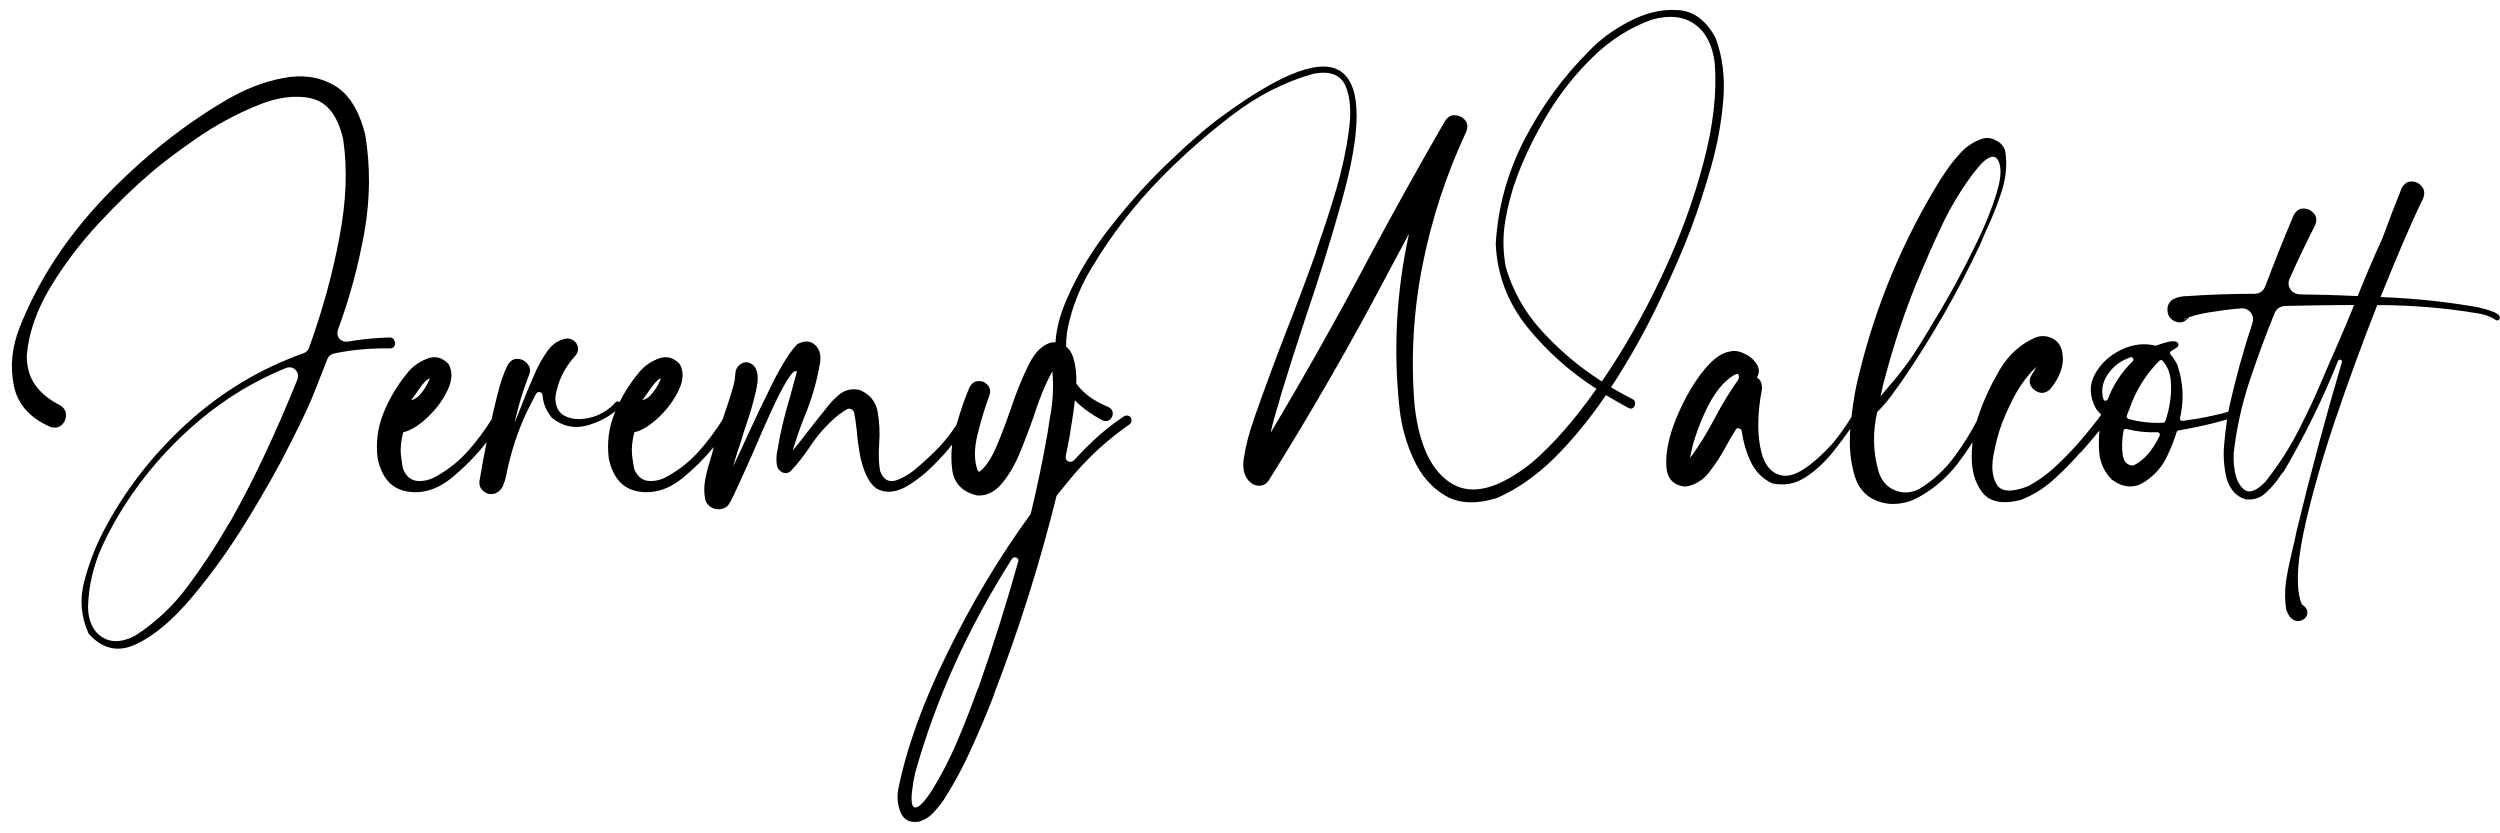 <svg width="189" height="63" viewBox="0 0 189 63" fill="none" xmlns="http://www.w3.org/2000/svg">
<path fill-rule="evenodd" clip-rule="evenodd" d="M123.142 1.636C121.914 2.28 120.896 3.036 120.087 3.904C118.155 5.836 116.538 8.06 115.235 10.575C113.948 13.091 113.229 15.719 113.079 18.459C113.184 20.78 113.978 22.869 115.46 24.726C116.957 26.567 118.702 28.125 120.693 29.397C119.061 31.718 117.437 33.575 115.819 34.968C113.319 36.959 111.297 37.491 109.755 36.562C108.228 35.634 107.292 33.68 106.947 30.7C106.648 27.151 106.842 23.617 107.531 20.099C108.235 16.565 109.336 13.196 110.833 9.991C110.983 9.632 110.96 9.332 110.766 9.093C110.571 8.853 110.316 8.726 110.002 8.711C109.702 8.681 109.448 8.831 109.238 9.16C107.247 12.604 105.315 16.078 103.443 19.582C101.092 24.029 98.629 28.409 96.054 32.722C96.218 32.003 96.413 31.292 96.638 30.588L96.862 29.779C97.446 27.878 98.053 25.976 98.682 24.074C99.685 21.139 100.606 18.174 101.444 15.18C102.927 9.864 102.934 6.63 101.467 5.477C100.014 4.324 97.012 5.409 92.46 8.733C91.337 9.542 90.012 10.68 88.484 12.147C86.942 13.6 85.46 15.232 84.037 17.044C82.6 18.856 81.477 20.698 80.668 22.569C80.157 23.722 79.865 24.828 79.792 25.889C79.732 25.881 79.67 25.875 79.606 25.871C78.902 25.976 78.288 26.545 77.764 27.578C77.255 28.611 76.784 29.787 76.349 31.105C76.005 32.093 75.653 33.006 75.294 33.845C74.934 34.668 74.53 35.267 74.081 35.642L74.058 35.664C73.998 35.649 73.953 35.627 73.924 35.597C73.639 34.863 73.632 33.95 73.901 32.856C74.171 31.763 74.455 30.82 74.754 30.026C74.769 29.981 74.784 29.944 74.799 29.914C74.904 29.585 74.859 29.315 74.665 29.105C74.485 28.896 74.253 28.799 73.968 28.814C73.684 28.814 73.459 28.971 73.295 29.285C72.973 30.017 72.644 30.963 72.307 32.123C71.919 32.724 71.477 33.29 70.981 33.822L70.869 33.935C70.539 34.279 70.075 34.713 69.476 35.237C68.892 35.761 68.316 36.121 67.747 36.315C67.178 36.495 66.773 36.255 66.534 35.597C66.429 35.013 66.406 34.339 66.466 33.575C66.526 32.722 66.489 31.913 66.354 31.149C66.219 30.371 65.77 29.817 65.007 29.487H65.029L65.006 29.48C65.003 29.47 64.996 29.465 64.984 29.465H64.962L65.006 29.48C65.006 29.482 65.007 29.484 65.007 29.487C64.422 29.352 63.913 29.457 63.479 29.802C63.06 30.146 62.693 30.535 62.379 30.97C62.349 31 62.326 31.03 62.311 31.06C61.907 31.554 61.503 32.063 61.098 32.587C60.724 33.081 60.335 33.575 59.93 34.069C60.185 33.201 60.477 32.355 60.806 31.531C61.36 30.213 61.757 28.843 61.997 27.421C62.087 26.837 61.959 26.388 61.615 26.073C61.285 25.759 60.844 25.736 60.29 26.006C59.766 26.53 59.144 27.503 58.425 28.926C57.722 30.333 57.063 31.711 56.449 33.059C56.015 34.032 55.67 34.766 55.416 35.26C55.625 34.541 55.835 33.882 56.045 33.283C56.119 33.014 56.232 32.654 56.382 32.205C56.681 31.366 56.935 30.491 57.145 29.577C57.37 28.649 57.317 28.005 56.988 27.645C56.688 27.376 56.389 27.316 56.09 27.466C55.805 27.616 55.64 27.855 55.595 28.185C55.58 28.559 55.52 28.926 55.416 29.285C55.191 30.049 54.944 30.812 54.674 31.576C54.656 31.631 54.637 31.686 54.618 31.74C54.104 32.563 53.523 33.339 52.878 34.069C52.189 34.848 51.388 35.492 50.474 36.001C50.025 36.27 49.546 36.39 49.037 36.36C48.543 36.315 48.183 36.023 47.959 35.484C47.899 35.245 47.854 34.983 47.824 34.698C47.809 34.578 47.794 34.466 47.779 34.361C47.734 33.867 47.794 33.306 47.959 32.677L48.138 32.632C48.662 32.467 49.239 32.085 49.868 31.486C50.497 30.872 50.983 30.199 51.328 29.465C51.672 28.731 51.695 28.087 51.395 27.533C50.916 27.009 50.362 26.874 49.733 27.129C49.104 27.383 48.602 27.758 48.228 28.252C47.683 28.916 47.222 29.629 46.844 30.388C46.821 30.376 46.796 30.368 46.768 30.363C46.678 30.333 46.596 30.356 46.521 30.431C46.267 30.73 45.96 30.977 45.6 31.172C45.166 31.441 44.664 31.606 44.095 31.666C43.526 31.726 43.032 31.636 42.613 31.396C42.194 31.142 41.984 30.693 41.984 30.049C42.149 28.866 42.65 27.818 43.489 26.904C43.654 26.725 43.721 26.508 43.691 26.253C43.646 26.028 43.534 25.856 43.354 25.736C43.189 25.616 42.995 25.572 42.77 25.602C42.201 25.721 41.744 26.028 41.4 26.522C41.056 27.002 40.764 27.503 40.524 28.027C40.464 28.147 40.412 28.267 40.367 28.387C40.007 29.195 39.67 30.011 39.356 30.835L38.907 31.958C39.161 30.76 39.513 29.585 39.962 28.432C40.127 28.072 40.105 27.773 39.895 27.533C39.7 27.279 39.446 27.144 39.132 27.129C38.817 27.114 38.562 27.279 38.368 27.623C38.038 28.312 37.791 29.031 37.627 29.779C37.612 29.794 37.604 29.817 37.604 29.847C37.447 30.47 37.298 31.094 37.157 31.719C36.639 32.55 36.054 33.333 35.403 34.069C34.714 34.848 33.913 35.492 33 36.001C32.55 36.27 32.071 36.39 31.562 36.36C31.068 36.315 30.709 36.023 30.484 35.484C30.424 35.245 30.379 34.983 30.349 34.698C30.334 34.578 30.319 34.466 30.304 34.361C30.259 33.867 30.319 33.306 30.484 32.677L30.664 32.632C31.188 32.467 31.764 32.085 32.393 31.486C33.022 30.872 33.509 30.199 33.853 29.465C34.198 28.731 34.22 28.087 33.92 27.533C33.441 27.009 32.887 26.874 32.258 27.129C31.63 27.383 31.128 27.758 30.753 28.252C30.005 29.165 29.413 30.169 28.979 31.262C28.545 32.34 28.403 33.478 28.552 34.676C28.867 36.113 29.593 36.937 30.731 37.147C31.869 37.356 32.977 37.042 34.055 36.203C35.079 35.374 35.991 34.447 36.79 33.422C36.595 34.383 36.417 35.348 36.257 36.315C36.197 36.66 36.301 36.937 36.571 37.147C36.825 37.356 37.117 37.408 37.447 37.304C37.731 37.169 37.926 36.974 38.031 36.72C38.136 36.465 38.218 36.196 38.278 35.911C38.308 35.746 38.338 35.597 38.368 35.462C38.682 34.024 39.139 32.647 39.738 31.329C39.768 31.284 39.79 31.239 39.805 31.194C40 30.79 40.239 30.318 40.524 29.779C40.599 29.66 40.696 29.615 40.816 29.645C40.936 29.674 41.003 29.757 41.018 29.892C41.063 30.52 41.303 31.09 41.737 31.599C42.531 32.242 43.422 32.43 44.41 32.16C45.222 31.926 45.928 31.566 46.528 31.079C46.503 31.14 46.478 31.201 46.454 31.262C46.02 32.34 45.877 33.478 46.027 34.676C46.341 36.113 47.068 36.937 48.206 37.147C49.344 37.356 50.452 37.042 51.53 36.203C52.429 35.475 53.242 34.671 53.968 33.791C53.956 33.832 53.945 33.872 53.933 33.912C53.858 34.212 53.776 34.511 53.686 34.81C53.521 35.305 53.394 35.806 53.304 36.315C53.215 36.81 53.222 37.311 53.327 37.82C53.462 38.165 53.709 38.382 54.068 38.472C54.412 38.547 54.719 38.479 54.989 38.27C55.124 38.135 55.356 37.7 55.685 36.967C56.03 36.233 56.426 35.357 56.876 34.339C57.325 33.276 57.782 32.235 58.246 31.217C58.71 30.199 59.122 29.39 59.481 28.791C59.855 28.177 60.11 27.945 60.245 28.095C60.08 28.724 59.908 29.36 59.728 30.004C59.309 31.352 58.987 32.722 58.762 34.114C58.747 34.144 58.74 34.174 58.74 34.204C58.695 34.489 58.688 34.781 58.717 35.08C58.747 35.38 58.905 35.597 59.189 35.731C59.414 35.806 59.608 35.769 59.773 35.619C60.282 35.08 60.746 34.496 61.166 33.867C61.795 32.894 62.551 32.048 63.434 31.329C63.494 31.299 63.554 31.262 63.614 31.217C63.749 31.097 63.898 31 64.063 30.925C64.183 30.88 64.288 30.887 64.378 30.947C64.482 31.007 64.55 31.097 64.58 31.217C64.64 31.516 64.7 31.928 64.759 32.452C64.819 33.171 64.917 33.882 65.051 34.586C65.366 35.949 65.838 36.765 66.466 37.034C67.095 37.289 67.792 37.199 68.555 36.765C69.319 36.315 70.068 35.709 70.801 34.945C71.222 34.518 71.617 34.071 71.987 33.606C71.901 34.274 71.903 34.915 71.992 35.529C72.127 36.547 72.755 37.191 73.879 37.461C74.567 37.491 75.166 37.214 75.675 36.63C76.2 36.031 76.656 35.275 77.046 34.361C77.435 33.433 77.802 32.475 78.146 31.486C78.595 30.079 79.067 28.941 79.561 28.072C79.666 29.255 79.599 30.453 79.359 31.666C79.299 32.01 79.247 32.355 79.202 32.699C78.842 34.766 78.416 36.817 77.921 38.853C75.556 42.103 73.452 45.614 71.61 49.388C69.753 53.161 68.518 56.598 67.904 59.697C67.799 60.281 67.859 60.85 68.084 61.404C68.308 61.973 68.765 62.213 69.454 62.123C69.873 62.003 70.232 61.786 70.532 61.472C70.816 61.172 71.078 60.85 71.318 60.506L71.408 60.371C72.186 59.143 72.868 57.87 73.452 56.553C74.051 55.235 74.612 53.902 75.136 52.555C75.151 52.51 75.159 52.472 75.159 52.442C77.046 47.561 78.618 42.575 79.876 37.483C80.31 36.929 80.744 36.398 81.178 35.889C82.421 34.436 83.821 33.171 85.379 32.093C85.468 32.033 85.521 31.958 85.536 31.868C85.551 31.763 85.536 31.666 85.491 31.576C85.431 31.486 85.349 31.434 85.244 31.419C85.139 31.404 85.042 31.426 84.952 31.486C84.143 32.025 83.379 32.632 82.661 33.306C82.182 33.755 81.695 34.249 81.201 34.788C81.051 34.923 80.901 34.953 80.752 34.878C80.602 34.803 80.542 34.668 80.572 34.474C80.662 33.98 80.759 33.485 80.864 32.991C80.894 32.767 80.939 32.475 80.999 32.115C81.098 31.552 81.185 30.935 81.26 30.266C81.802 30.819 82.495 31.323 83.341 31.778C83.565 31.868 83.753 31.853 83.902 31.733C84.052 31.599 84.127 31.434 84.127 31.239C84.127 31.045 84.015 30.887 83.79 30.768C82.69 30.317 81.883 29.727 81.37 28.999C81.394 28.259 81.315 27.599 81.133 27.017C81.023 26.663 80.844 26.391 80.595 26.2C80.588 25.517 80.688 24.808 80.893 24.074C81.267 22.682 81.821 21.394 82.555 20.211C84.037 17.725 85.796 15.449 87.833 13.383C89.42 11.766 91.18 10.216 93.111 8.733C95.058 7.236 97.132 6.18 99.333 5.566C100.576 5.342 101.377 5.664 101.736 6.532C102.096 7.401 102.171 8.546 101.961 9.969C101.766 11.391 101.452 12.844 101.018 14.326C100.583 15.794 100.187 17.029 99.827 18.032C99.662 18.496 99.543 18.863 99.468 19.133C98.734 21.184 97.97 23.213 97.177 25.22C96.383 27.271 95.62 29.337 94.886 31.419C94.856 31.494 94.833 31.569 94.818 31.643C94.444 32.647 94.174 33.695 94.01 34.788C93.98 35.043 93.987 35.312 94.032 35.597C94.092 35.881 94.219 36.136 94.414 36.36C94.639 36.6 94.901 36.72 95.2 36.72C95.5 36.72 95.739 36.585 95.919 36.315C99.153 31.149 102.186 25.871 105.016 20.48C105.525 19.537 106.026 18.601 106.521 17.673C105.562 22.045 105.323 26.44 105.802 30.857C105.951 32.22 106.311 33.515 106.88 34.743C107.449 35.971 108.25 36.884 109.283 37.483C110.316 38.082 111.619 38.135 113.191 37.641C114.719 36.967 116.171 35.949 117.549 34.586C118.926 33.208 120.214 31.636 121.412 29.869C121.981 30.213 122.543 30.535 123.097 30.835C123.246 30.91 123.366 30.91 123.456 30.835C123.561 30.745 123.613 30.633 123.613 30.498C123.628 30.363 123.568 30.258 123.434 30.184C122.88 29.899 122.333 29.6 121.794 29.285C123.142 27.219 124.325 25.122 125.343 22.996C126.376 20.855 127.222 18.916 127.881 17.179C128.39 15.801 128.884 14.274 129.363 12.597C129.842 10.905 130.149 9.213 130.284 7.52C130.419 5.828 130.224 4.279 129.7 2.871C128.981 1.523 128.016 0.82 126.803 0.76C125.605 0.685 124.384 0.977 123.142 1.636ZM125.635 20.862C124.287 23.737 122.775 26.395 121.098 28.836C120.858 28.671 120.611 28.506 120.356 28.342C118.904 27.338 117.579 26.163 116.381 24.815C115.198 23.468 114.352 21.933 113.843 20.211C113.618 19.043 113.603 17.875 113.798 16.707C113.993 15.524 114.299 14.379 114.719 13.271C115.318 11.698 116.096 10.118 117.055 8.531C118.028 6.944 119.166 5.521 120.469 4.264C121.786 2.991 123.261 2.062 124.894 1.478C126.226 1.119 127.304 1.239 128.128 1.838C128.966 2.437 129.468 3.41 129.633 4.758C129.812 6.974 129.528 9.49 128.779 12.305C128.046 15.12 126.997 17.972 125.635 20.862ZM32.101 28.881C32.266 28.716 32.401 28.626 32.505 28.611L32.393 28.836C32.333 28.986 32.236 29.165 32.101 29.375C31.981 29.57 31.832 29.757 31.652 29.936C31.487 30.101 31.3 30.206 31.09 30.251L31.248 30.026C31.367 29.862 31.502 29.674 31.652 29.465C31.802 29.24 31.951 29.046 32.101 28.881ZM49.576 28.881C49.74 28.716 49.875 28.626 49.98 28.611L49.868 28.836C49.808 28.986 49.711 29.165 49.576 29.375C49.456 29.57 49.306 29.757 49.127 29.936C48.962 30.101 48.775 30.206 48.565 30.251L48.722 30.026C48.842 29.862 48.977 29.674 49.127 29.465C49.276 29.24 49.426 29.046 49.576 28.881ZM76.978 42.447C76.08 45.667 75.076 48.849 73.968 51.993C73.938 52.068 73.901 52.15 73.856 52.24C73.392 53.543 72.89 54.823 72.351 56.081C71.812 57.354 71.183 58.574 70.465 59.742C70 60.446 69.648 60.858 69.409 60.977C69.169 61.112 69.019 61.052 68.96 60.798C68.9 60.558 68.9 60.214 68.96 59.765C69.004 59.33 69.079 58.889 69.184 58.439C70.742 52.869 73.182 47.471 76.507 42.245C76.566 42.17 76.634 42.133 76.709 42.133C76.799 42.133 76.873 42.163 76.933 42.223C76.993 42.282 77.008 42.357 76.978 42.447Z" fill="black"/>
<path fill-rule="evenodd" clip-rule="evenodd" d="M139.971 31.524C140.117 30.233 140.318 29.119 140.571 28.185C141.844 22.989 143.888 18.115 146.703 13.562C146.808 13.413 146.913 13.255 147.018 13.091C147.377 12.537 147.789 12.013 148.253 11.518C148.717 11.024 149.279 10.672 149.938 10.463C150.282 10.388 150.619 10.448 150.948 10.643C151.293 10.822 151.51 11.092 151.6 11.451C151.749 12.425 151.66 13.428 151.33 14.461C151.001 15.479 150.611 16.46 150.162 17.403C149.997 17.778 149.84 18.145 149.69 18.504C148.013 22.068 146.059 25.482 143.828 28.746C143.678 28.956 143.521 29.173 143.356 29.397C142.937 30.026 142.458 30.61 141.919 31.149C141.56 32.692 141.597 34.204 142.031 35.687C142.256 36.375 142.675 36.84 143.289 37.079C143.903 37.319 144.517 37.274 145.131 36.944C146.179 36.3 147.077 35.462 147.826 34.429C148.443 33.582 148.982 32.715 149.443 31.829C149.491 31.667 149.543 31.508 149.601 31.352C149.975 30.244 150.499 29.113 151.173 27.96C151.862 26.807 152.768 25.991 153.891 25.512C154.31 25.362 154.714 25.377 155.104 25.557C155.493 25.736 155.747 26.036 155.867 26.455C156.002 26.994 155.979 27.518 155.8 28.027C155.62 28.536 155.358 28.993 155.014 29.397C154.744 29.667 154.46 29.757 154.16 29.667C153.861 29.577 153.644 29.397 153.509 29.128C153.389 28.843 153.441 28.544 153.666 28.23C153.771 28.08 153.861 27.915 153.936 27.735C153.352 28.304 152.85 28.956 152.431 29.689C152.026 30.423 151.674 31.172 151.375 31.936C151.09 32.684 150.866 33.523 150.701 34.451C150.536 35.38 150.626 36.113 150.971 36.652C151.315 37.191 152.094 37.229 153.307 36.765C154.04 36.375 154.707 35.904 155.306 35.35C155.92 34.781 156.504 34.189 157.058 33.575C157.68 32.863 158.279 32.122 158.856 31.353L158.854 31.352C158.735 31.232 158.615 31.097 158.495 30.947C158.495 30.932 158.488 30.925 158.473 30.925C157.964 29.996 157.926 29.128 158.36 28.319C158.795 27.511 159.453 26.889 160.337 26.455C161.235 26.021 162.119 25.916 162.987 26.141H163.01V26.118C163.055 26.103 163.107 26.088 163.167 26.073C163.317 26.013 163.504 25.953 163.729 25.893C163.968 25.819 164.178 25.789 164.357 25.804C164.552 25.804 164.664 25.886 164.694 26.051C164.679 26.156 164.634 26.23 164.56 26.275C164.41 26.365 164.268 26.455 164.133 26.545C164.088 26.575 164.058 26.62 164.043 26.68C164.043 26.725 164.065 26.77 164.11 26.814C164.305 27.039 164.477 27.309 164.627 27.623V27.645C165.061 28.948 165.121 30.273 164.807 31.621C164.807 31.681 164.822 31.733 164.852 31.778C164.896 31.808 164.949 31.823 165.009 31.823L166.177 31.643C166.946 31.509 167.709 31.337 168.467 31.129C168.482 31.046 168.497 30.963 168.513 30.88C168.528 30.835 168.535 30.79 168.535 30.745C169.014 28.604 169.598 26.492 170.287 24.411C170.377 24.112 170.332 23.85 170.152 23.625C169.973 23.4 169.726 23.296 169.411 23.311C168.588 23.385 167.764 23.49 166.94 23.625C166.566 23.685 166.199 23.767 165.84 23.872C165.78 23.887 165.713 23.91 165.638 23.939C165.593 23.954 165.54 23.969 165.48 23.984C165.361 24.149 165.203 24.269 165.009 24.344C164.799 24.404 164.575 24.374 164.335 24.254C164.035 24.074 163.878 23.82 163.863 23.49C163.833 23.146 163.953 22.869 164.223 22.659C164.522 22.494 164.844 22.405 165.188 22.39H165.278C167.015 22.27 168.745 22.21 170.467 22.21C170.841 22.195 171.103 22.008 171.253 21.648C171.927 19.852 172.638 18.07 173.387 16.303C173.566 15.943 173.813 15.764 174.128 15.764C174.457 15.764 174.727 15.891 174.937 16.145C175.146 16.385 175.169 16.692 175.004 17.066C174.33 18.384 173.694 19.717 173.095 21.064C172.975 21.349 172.99 21.611 173.14 21.851C173.289 22.09 173.521 22.225 173.836 22.255L176.217 22.3C176.396 22.315 176.584 22.322 176.778 22.322L177.856 22.367C177.991 22.367 178.118 22.375 178.238 22.39C178.822 20.922 179.444 19.47 180.103 18.032C180.567 16.759 181.053 15.494 181.562 14.236C181.742 13.892 181.989 13.72 182.304 13.72C182.633 13.72 182.895 13.847 183.09 14.101C183.299 14.341 183.329 14.648 183.18 15.022C182.416 16.565 181.345 19.043 179.968 22.457C182.468 22.547 184.954 22.809 187.425 23.243C187.47 23.273 187.545 23.296 187.649 23.311C187.844 23.355 188.054 23.415 188.278 23.49C188.503 23.565 188.69 23.655 188.84 23.76C188.99 23.865 189.027 23.992 188.952 24.142C188.907 24.186 188.855 24.216 188.795 24.231C188.75 24.231 188.698 24.209 188.638 24.164C188.293 23.939 187.896 23.79 187.447 23.715C187.402 23.7 187.365 23.692 187.335 23.692C184.819 23.273 182.281 23.064 179.721 23.064C178.598 25.909 177.512 28.881 176.464 31.98C175.431 35.08 174.652 37.873 174.128 40.358C173.619 42.859 173.581 44.633 174.016 45.682C174.315 45.891 174.457 46.108 174.442 46.333C174.427 46.558 174.315 46.73 174.105 46.85C173.911 46.969 173.694 46.984 173.454 46.895C173.215 46.805 173.012 46.55 172.848 46.131C172.728 45.427 172.72 44.693 172.825 43.93C172.945 43.181 173.095 42.44 173.274 41.706C173.409 41.182 173.521 40.68 173.611 40.201C174.645 35.904 175.79 31.629 177.048 27.376C177.063 27.316 177.048 27.271 177.003 27.241C176.973 27.196 176.928 27.181 176.868 27.196C176.823 27.196 176.786 27.226 176.756 27.286C175.603 30.161 174.24 32.939 172.668 35.619L172.443 35.889C172.129 36.383 171.755 36.832 171.32 37.236C170.901 37.641 170.392 37.813 169.793 37.753C169.419 37.648 169.104 37.453 168.85 37.169C168.61 36.87 168.438 36.54 168.333 36.181C168.123 35.297 168.063 34.414 168.153 33.53C168.205 32.916 168.277 32.309 168.37 31.708C167.279 32.031 166.054 32.309 164.694 32.542C164.619 32.557 164.575 32.594 164.56 32.654C164.365 33.268 164.133 33.86 163.863 34.429C163.504 35.237 162.927 35.904 162.134 36.428C161.355 36.937 160.547 36.892 159.708 36.293H159.686C159.087 35.694 158.757 34.983 158.697 34.159C158.658 33.608 158.667 33.069 158.725 32.543C158.297 33.069 157.883 33.555 157.484 34.002C157.41 34.092 157.327 34.174 157.237 34.249C156.608 34.968 155.935 35.649 155.216 36.293C154.497 36.937 153.681 37.438 152.768 37.798C151.405 38.142 150.439 37.955 149.87 37.236C149.316 36.518 149.047 35.597 149.062 34.474C149.066 34.116 149.087 33.767 149.125 33.429C148.791 33.961 148.426 34.489 148.028 35.013C147.13 36.181 146.059 37.079 144.816 37.708C144.188 38.008 143.521 38.135 142.817 38.09C141.485 37.925 140.624 37.244 140.234 36.046C139.895 34.96 139.777 33.751 139.881 32.419C139.507 32.961 139.086 33.526 138.617 34.114C137.973 34.923 137.262 35.582 136.483 36.091C135.705 36.585 134.866 36.735 133.968 36.54C133.249 36.196 132.717 35.664 132.373 34.945C132.029 34.227 131.797 33.44 131.677 32.587C131.647 32.467 131.572 32.4 131.452 32.385C131.347 32.355 131.265 32.392 131.205 32.497V32.52C130.98 32.864 130.763 33.231 130.554 33.62C130.149 34.384 129.7 35.08 129.206 35.709C128.727 36.323 128.128 36.682 127.409 36.787C126.481 36.697 126.002 36.158 125.972 35.17C125.927 34.167 126.166 33.014 126.69 31.711C127.215 30.408 127.851 29.255 128.6 28.252C129.363 27.249 130.067 26.695 130.711 26.59C131.04 26.485 131.407 26.522 131.812 26.702C132.231 26.882 132.553 27.144 132.777 27.488C133.017 27.818 133.032 28.17 132.822 28.544C133.107 28.709 133.234 29.001 133.204 29.42C132.875 31.127 132.837 32.617 133.092 33.89C133.346 35.147 133.915 35.836 134.799 35.956C135.682 36.076 136.91 35.29 138.482 33.598C139.03 32.946 139.526 32.255 139.971 31.524ZM129.655 31.576C129.071 32.699 128.442 33.717 127.769 34.631C127.933 33.598 128.323 32.415 128.937 31.082C129.565 29.734 130.292 28.821 131.115 28.342C131.235 28.282 131.317 28.259 131.362 28.274C131.422 28.289 131.452 28.327 131.452 28.387C131.467 28.432 131.467 28.484 131.452 28.544C131.452 28.604 131.445 28.649 131.43 28.679C130.801 29.562 130.209 30.528 129.655 31.576ZM142.48 28.656C143.124 26.186 143.925 23.767 144.884 21.401C144.914 21.326 144.944 21.259 144.974 21.199C145.558 19.777 146.179 18.369 146.838 16.977C147.512 15.569 148.313 14.251 149.241 13.023C149.346 12.889 149.496 12.709 149.69 12.484C149.9 12.245 150.117 12.065 150.342 11.945C150.581 11.81 150.784 11.818 150.948 11.968C151.338 12.447 151.338 13.315 150.948 14.573C150.574 15.831 149.99 17.254 149.196 18.841C148.418 20.428 147.594 21.955 146.726 23.423C145.872 24.875 145.161 26.036 144.592 26.904C144.038 27.713 143.431 28.491 142.772 29.24C142.578 29.48 142.376 29.719 142.166 29.959C142.226 29.734 142.278 29.502 142.323 29.263C142.368 29.053 142.421 28.851 142.48 28.656ZM163.706 31.823C163.676 31.898 163.624 31.943 163.549 31.958C162.635 32.003 161.752 31.906 160.898 31.666C160.854 31.636 160.816 31.606 160.786 31.576C160.771 31.531 160.771 31.486 160.786 31.441C160.846 31.232 160.906 31.075 160.966 30.97C161.445 29.547 162.209 28.312 163.257 27.264C163.287 27.234 163.324 27.219 163.369 27.219C163.414 27.219 163.451 27.234 163.481 27.264C163.916 27.728 164.133 28.379 164.133 29.218C164.148 30.056 164.006 30.925 163.706 31.823ZM159.349 28.297C159.768 27.683 160.337 27.256 161.056 27.017C161.116 26.987 161.168 26.994 161.213 27.039C161.258 27.069 161.28 27.114 161.28 27.174C161.295 27.219 161.28 27.264 161.235 27.309C160.397 28.117 159.768 29.076 159.349 30.184C159.304 30.258 159.244 30.296 159.169 30.296C159.094 30.296 159.042 30.251 159.012 30.161C158.832 29.517 158.944 28.896 159.349 28.297ZM161.28 35.192H161.235C160.801 35.177 160.547 34.9 160.472 34.361C160.397 33.822 160.419 33.223 160.539 32.564C160.554 32.52 160.576 32.482 160.606 32.452C160.651 32.422 160.704 32.415 160.764 32.43C161.497 32.624 162.276 32.707 163.1 32.677C163.174 32.677 163.227 32.707 163.257 32.767C163.287 32.812 163.294 32.864 163.279 32.924C162.725 34.077 162.059 34.833 161.28 35.192ZM165.368 24.007C165.308 24.082 165.226 24.134 165.121 24.164H165.099C165.174 24.104 165.263 24.052 165.368 24.007ZM173.836 32.407C173.117 33.83 172.256 35.17 171.253 36.428C170.609 37.087 170.1 37.296 169.726 37.057C169.351 36.802 169.097 36.345 168.962 35.687C168.842 35.028 168.827 34.414 168.917 33.845C169.172 31.883 169.636 29.966 170.31 28.095C170.819 26.597 171.373 25.115 171.972 23.647C172.121 23.333 172.376 23.161 172.735 23.131C173.484 23.116 174.24 23.101 175.004 23.086C175.588 23.086 176.179 23.078 176.778 23.064H177.969C177.594 23.992 177.205 24.92 176.801 25.849L175.857 28.005C175.243 29.502 174.57 30.97 173.836 32.407Z" fill="black"/>
<path fill-rule="evenodd" clip-rule="evenodd" d="M29.81 25.736C29.75 25.587 29.631 25.512 29.451 25.512C28.373 25.542 27.317 25.646 26.284 25.826C26.029 25.856 25.82 25.781 25.655 25.602C25.505 25.422 25.468 25.205 25.543 24.95C26.426 22.554 27.092 20.099 27.542 17.583C27.991 15.052 28.013 12.582 27.609 10.171C27.13 8.284 26.329 7.034 25.206 6.42C24.083 5.791 22.81 5.619 21.387 5.903C19.965 6.173 18.55 6.719 17.142 7.543C13.878 9.445 10.801 11.9 7.911 14.91C5.036 17.92 2.894 21.199 1.487 24.748C0.903 26.23 0.753 27.683 1.038 29.105C1.307 30.528 2.228 31.584 3.8 32.272C4.145 32.377 4.429 32.332 4.654 32.138C4.879 31.928 4.991 31.674 4.991 31.374C4.991 31.075 4.841 30.828 4.542 30.633C3.748 30.244 3.127 29.742 2.677 29.128C2.228 28.499 2.011 27.728 2.026 26.814C2.191 25.107 2.79 23.4 3.823 21.693C4.856 19.986 6.069 18.384 7.462 16.887C8.869 15.374 10.209 14.079 11.482 13.001C12.306 12.297 13.429 11.451 14.851 10.463C16.289 9.475 17.786 8.659 19.343 8.015C20.901 7.356 22.286 7.161 23.499 7.431C24.727 7.7 25.543 8.741 25.947 10.553C26.276 12.769 26.179 15.24 25.655 17.965C25.146 20.69 24.382 23.468 23.364 26.298C23.289 26.492 23.154 26.627 22.96 26.702C19.665 27.87 16.708 29.652 14.088 32.048C11.482 34.429 9.378 37.161 7.776 40.246C7.192 41.384 6.72 42.627 6.361 43.975C6.017 45.322 6.121 46.61 6.675 47.838C6.69 47.883 6.713 47.92 6.743 47.95C7.776 49.088 8.966 49.335 10.314 48.691C11.677 48.047 13.084 46.857 14.537 45.12C15.989 43.398 17.367 41.474 18.67 39.348C19.972 37.236 21.08 35.267 21.994 33.44C22.922 31.614 23.536 30.288 23.836 29.465C24.135 28.716 24.442 27.938 24.756 27.129C24.846 26.919 25.011 26.785 25.251 26.725C26.613 26.44 28.013 26.313 29.451 26.343C29.645 26.343 29.773 26.275 29.833 26.141C29.892 26.006 29.885 25.871 29.81 25.736ZM22.488 28.679C20.811 32.827 19.141 36.368 17.479 39.303C17.389 39.438 17.307 39.572 17.232 39.707C16.319 41.294 15.308 42.829 14.2 44.312C13.107 45.794 11.789 47.037 10.247 48.04C9.273 48.564 8.435 48.609 7.731 48.175C7.042 47.74 6.683 46.984 6.653 45.906C6.698 44.304 7.057 42.762 7.731 41.279C8.42 39.812 9.221 38.434 10.134 37.147C11.572 35.11 13.264 33.283 15.211 31.666C17.157 30.049 19.291 28.768 21.612 27.825C21.896 27.72 22.136 27.765 22.331 27.96C22.525 28.155 22.578 28.394 22.488 28.679Z" fill="black"/>
</svg>
